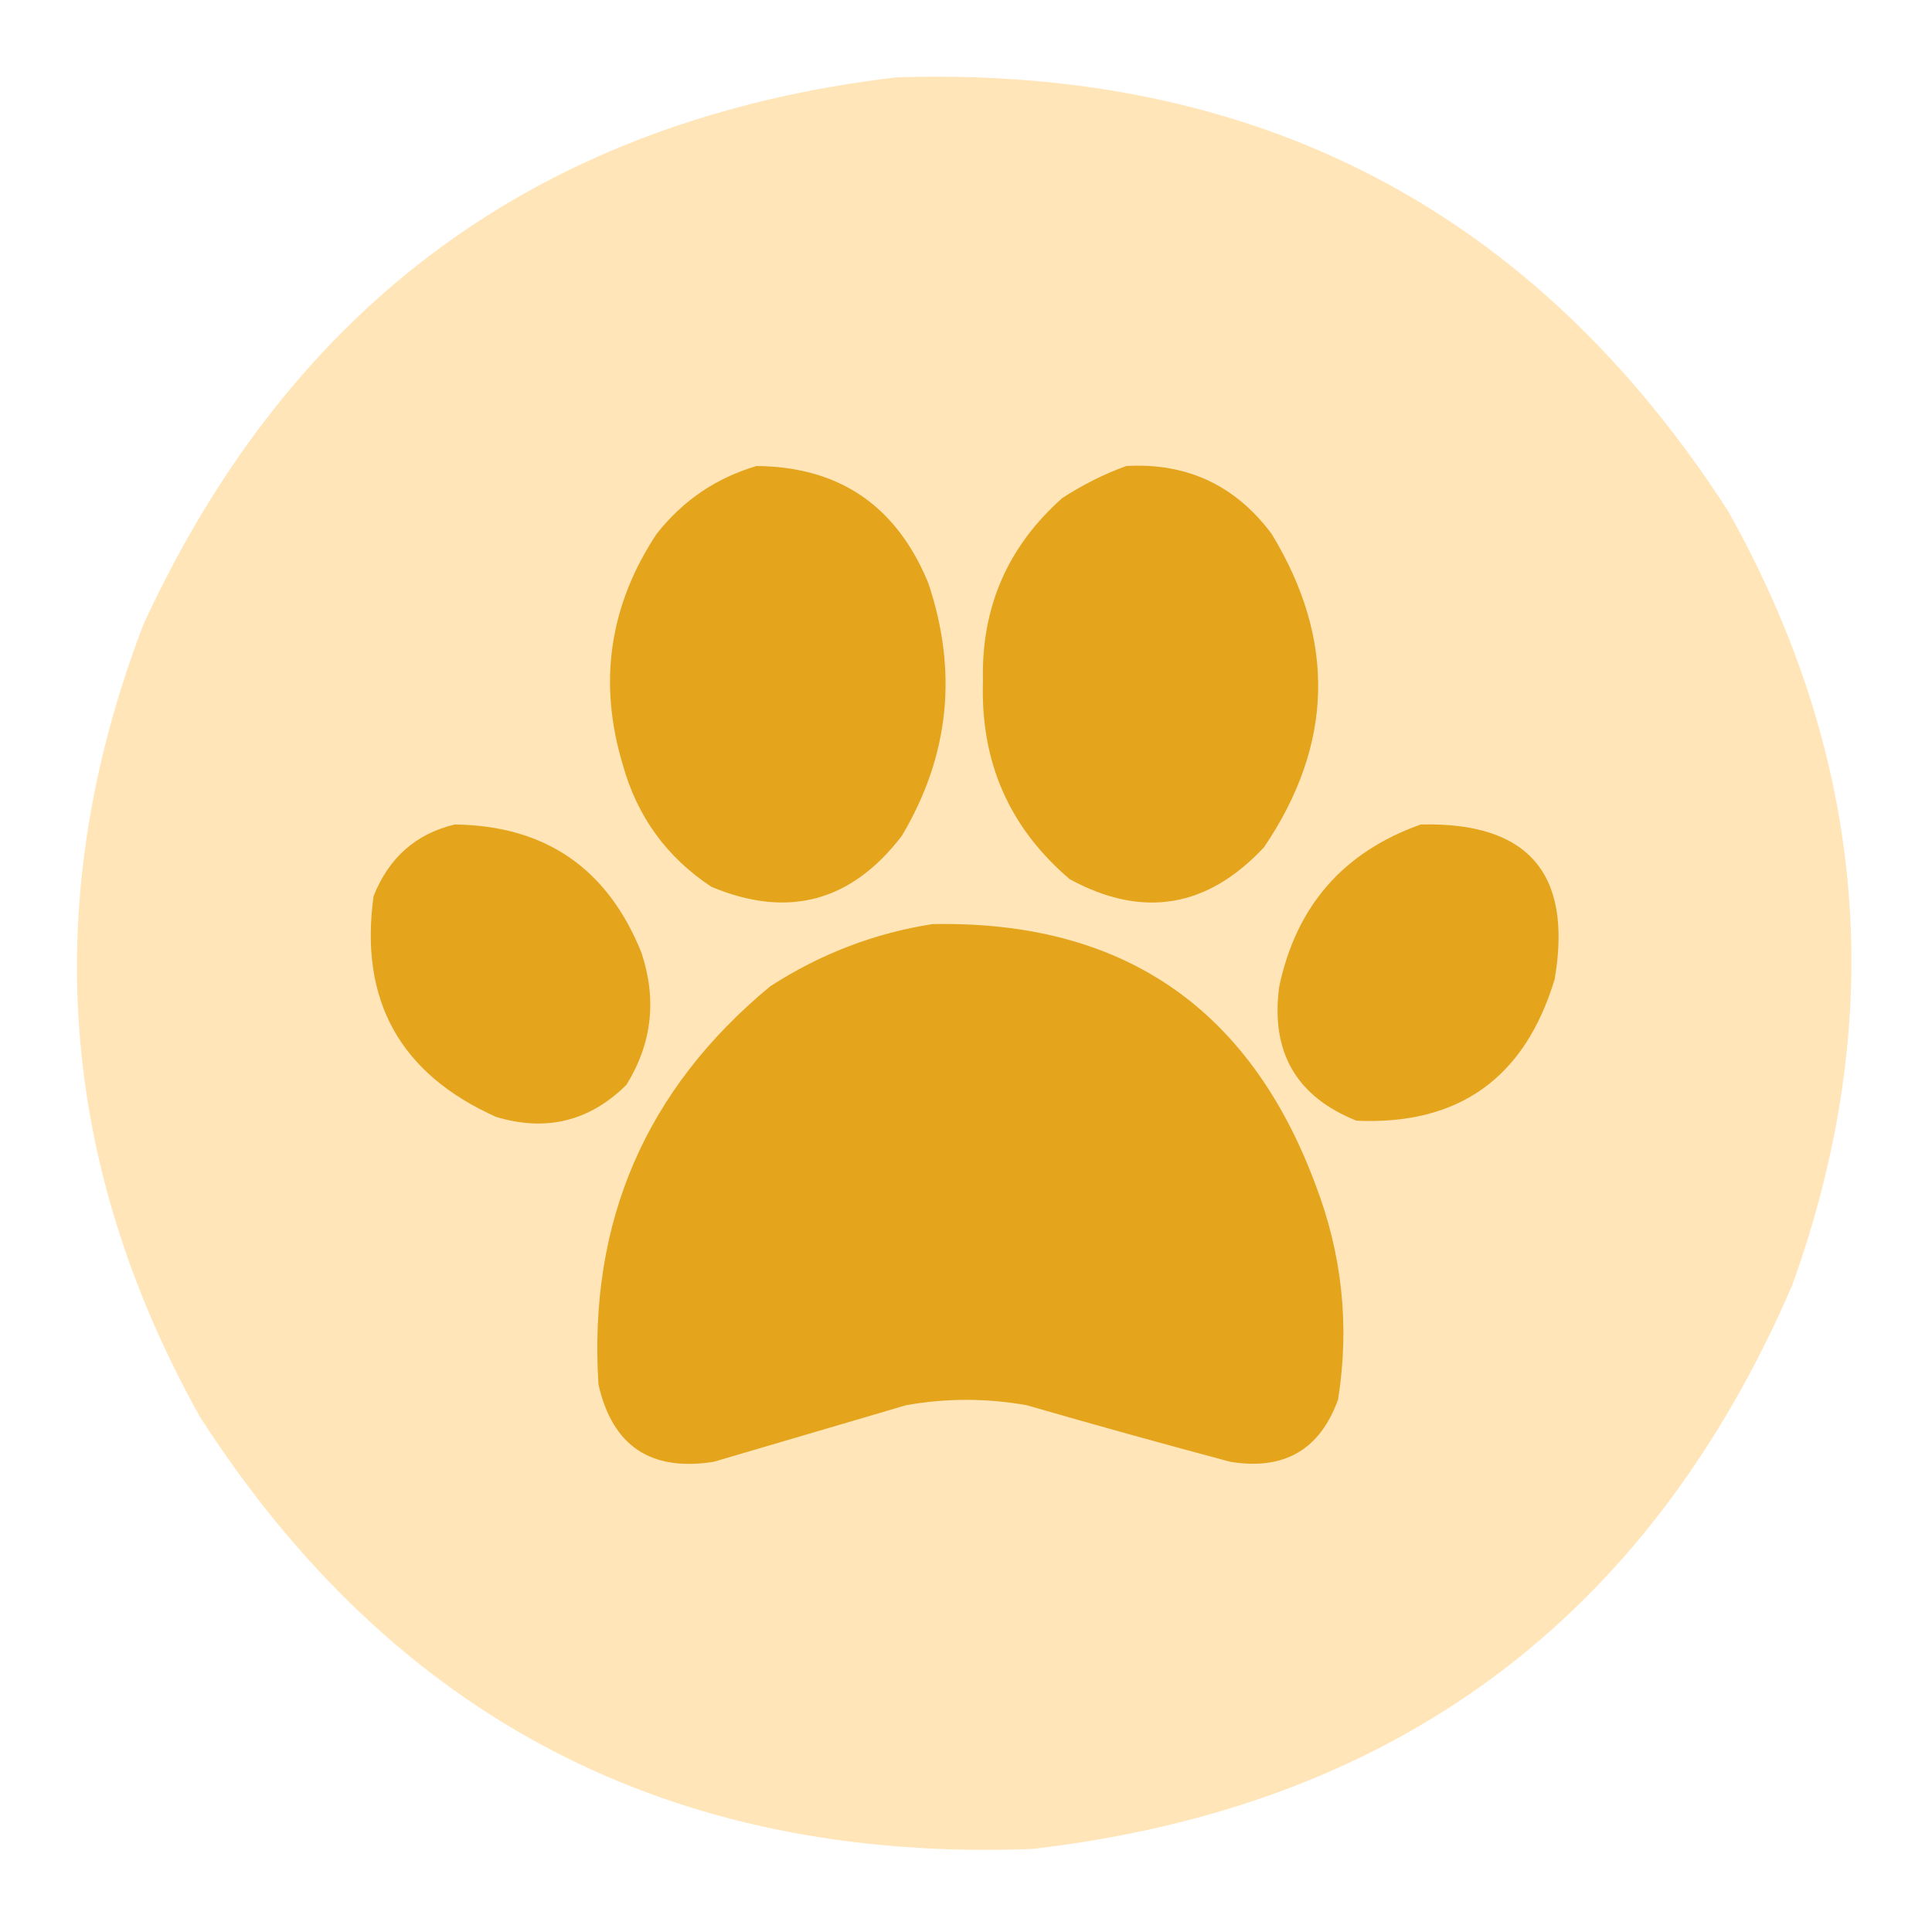 <?xml version="1.0" encoding="UTF-8"?>
<svg xmlns="http://www.w3.org/2000/svg" id="Laag_1" data-name="Laag 1" version="1.1" viewBox="0 0 512 512">
  <defs>
    <style>
      .cls-1, .cls-2, .cls-3 {
        fill-rule: evenodd;
        stroke-width: 0px;
      }

      .cls-1, .cls-3 {
        fill: #ffe5b8;
      }

      .cls-2 {
        fill: #e4a41c;
      }

      .cls-3 {
        isolation: isolate;
        opacity: 1;
      }
    </style>
  </defs>
  <path class="cls-3" d="M237.5,20.5c95.6-3.1,169.1,35.2,220.5,115,36.8,65.7,42.5,134,17,205-38.2,88.6-105.4,138.4-201.5,149.5-95.6,3.6-169.1-34.6-220.5-114.5-37.7-67.6-42.7-137.6-15-210C77.4,80,143.9,31.6,237.5,20.5Z"></path>
  <path class="cls-1" d="M239.5,38.5c97.9-1.8,169.1,40.5,213.5,127,32,77.3,24.3,150.3-23,219-51.4,64.8-118.6,93.6-201.5,86.5-77.6-12.5-134.1-53.7-169.5-123.5-36.1-86.3-24.4-165.3,35-237,39.4-42.3,87.9-66.3,145.5-72Z"></path>
  <path class="cls-2" d="M200.5,123.5c22,.2,37.1,10.6,45.5,31,7.9,23.5,5.6,45.8-7,67-13.4,17.5-30.2,22-50.5,13.5-11.9-7.9-19.7-18.7-23.5-32.5-6.5-21.7-3.5-42.1,9-61,7-8.9,15.9-14.9,26.5-18Z"></path>
  <path class="cls-2" d="M298.5,123.5c16-.9,28.9,5.1,38.5,18,17.1,28.1,16.4,55.8-2,83-15,16.1-32.2,19-51.5,8.5-16.1-13.7-23.7-31.2-23-52.5-.5-19.5,6.5-35.6,21-48.5,5.4-3.5,11.1-6.4,17-8.5Z"></path>
  <path class="cls-2" d="M201.5,141.5c9.4-.9,16.9,2.4,22.5,10,11.1,17.2,12.5,35.2,4,54-7.6,15.9-19.1,19.7-34.5,11.5-14.9-17.1-18.1-36.3-9.5-57.5,4-7.9,9.9-13.9,17.5-18Z"></path>
  <path class="cls-2" d="M299.5,141.5c11.4-.7,19.9,3.9,25.5,14,9.7,20.1,8.4,39.5-4,58-14.6,12.3-26.9,10.3-37-6-11.3-23.2-8.1-44,9.5-62.5,2.2-.9,4.2-2.1,6-3.5Z"></path>
  <path class="cls-2" d="M120.5,218.5c24,.3,40.5,11.6,49.5,34,4.1,12.4,2.8,24-4,35-9.7,9.6-21.2,12.5-34.5,8.5-25.5-11.4-36.3-30.9-32.5-58.5,4-10.1,11.1-16.5,21.5-19Z"></path>
  <path class="cls-2" d="M376.5,218.5c28.5-.7,40.3,13,35.5,41-7.9,26.2-25.4,38.7-52.5,37.5-16-6.4-22.8-18.2-20.5-35.5,4.5-21.4,17-35.7,37.5-43Z"></path>
  <path class="cls-2" d="M121.5,236.5c17,.1,27.8,8.5,32.5,25,2.4,15.9-4.1,21.4-19.5,16.5-13.7-7.5-19.8-19-18.5-34.5,1-3.1,2.8-5.5,5.5-7Z"></path>
  <path class="cls-2" d="M378.5,236.5c14.2-1.6,19.7,4.8,16.5,19-3.7,11-10.8,18.8-21.5,23.5-13.9,2.4-19.4-3.5-16.5-17.5,3.4-11.6,10.6-19.9,21.5-25Z"></path>
  <path class="cls-2" d="M247.1,244.9c50.2-1,84,22,101.5,69,7.1,18.5,9.1,37.5,6,57-4.8,13.3-14.3,18.8-28.5,16.5-18-4.8-36-9.8-54-15-10.7-1.9-21.3-1.9-32,0-17,5-34,10-51,15-16.7,2.6-26.8-4.2-30.5-20.5-2.7-43.1,12.5-78.2,45.5-105.5,13.3-8.6,27.6-14.1,43-16.5Z"></path>
  <path class="cls-2" d="M244.5,262.5c38.5-2,66,14.3,82.5,49,7.8,17.2,10.8,35.2,9,54-.5,1.4-1.3,2.6-2.5,3.5-4.7.7-9.4.4-14-1-12.7-4-25.3-8-38-12-16-4-32-4.3-48-1-16,4.7-32,9.3-48,14-3.5,1-6.7.5-9.5-1.5-4.4-35.6,6.7-65.5,33.5-89.5,10.5-7.9,22.2-13.1,35-15.5Z"></path>
</svg>
